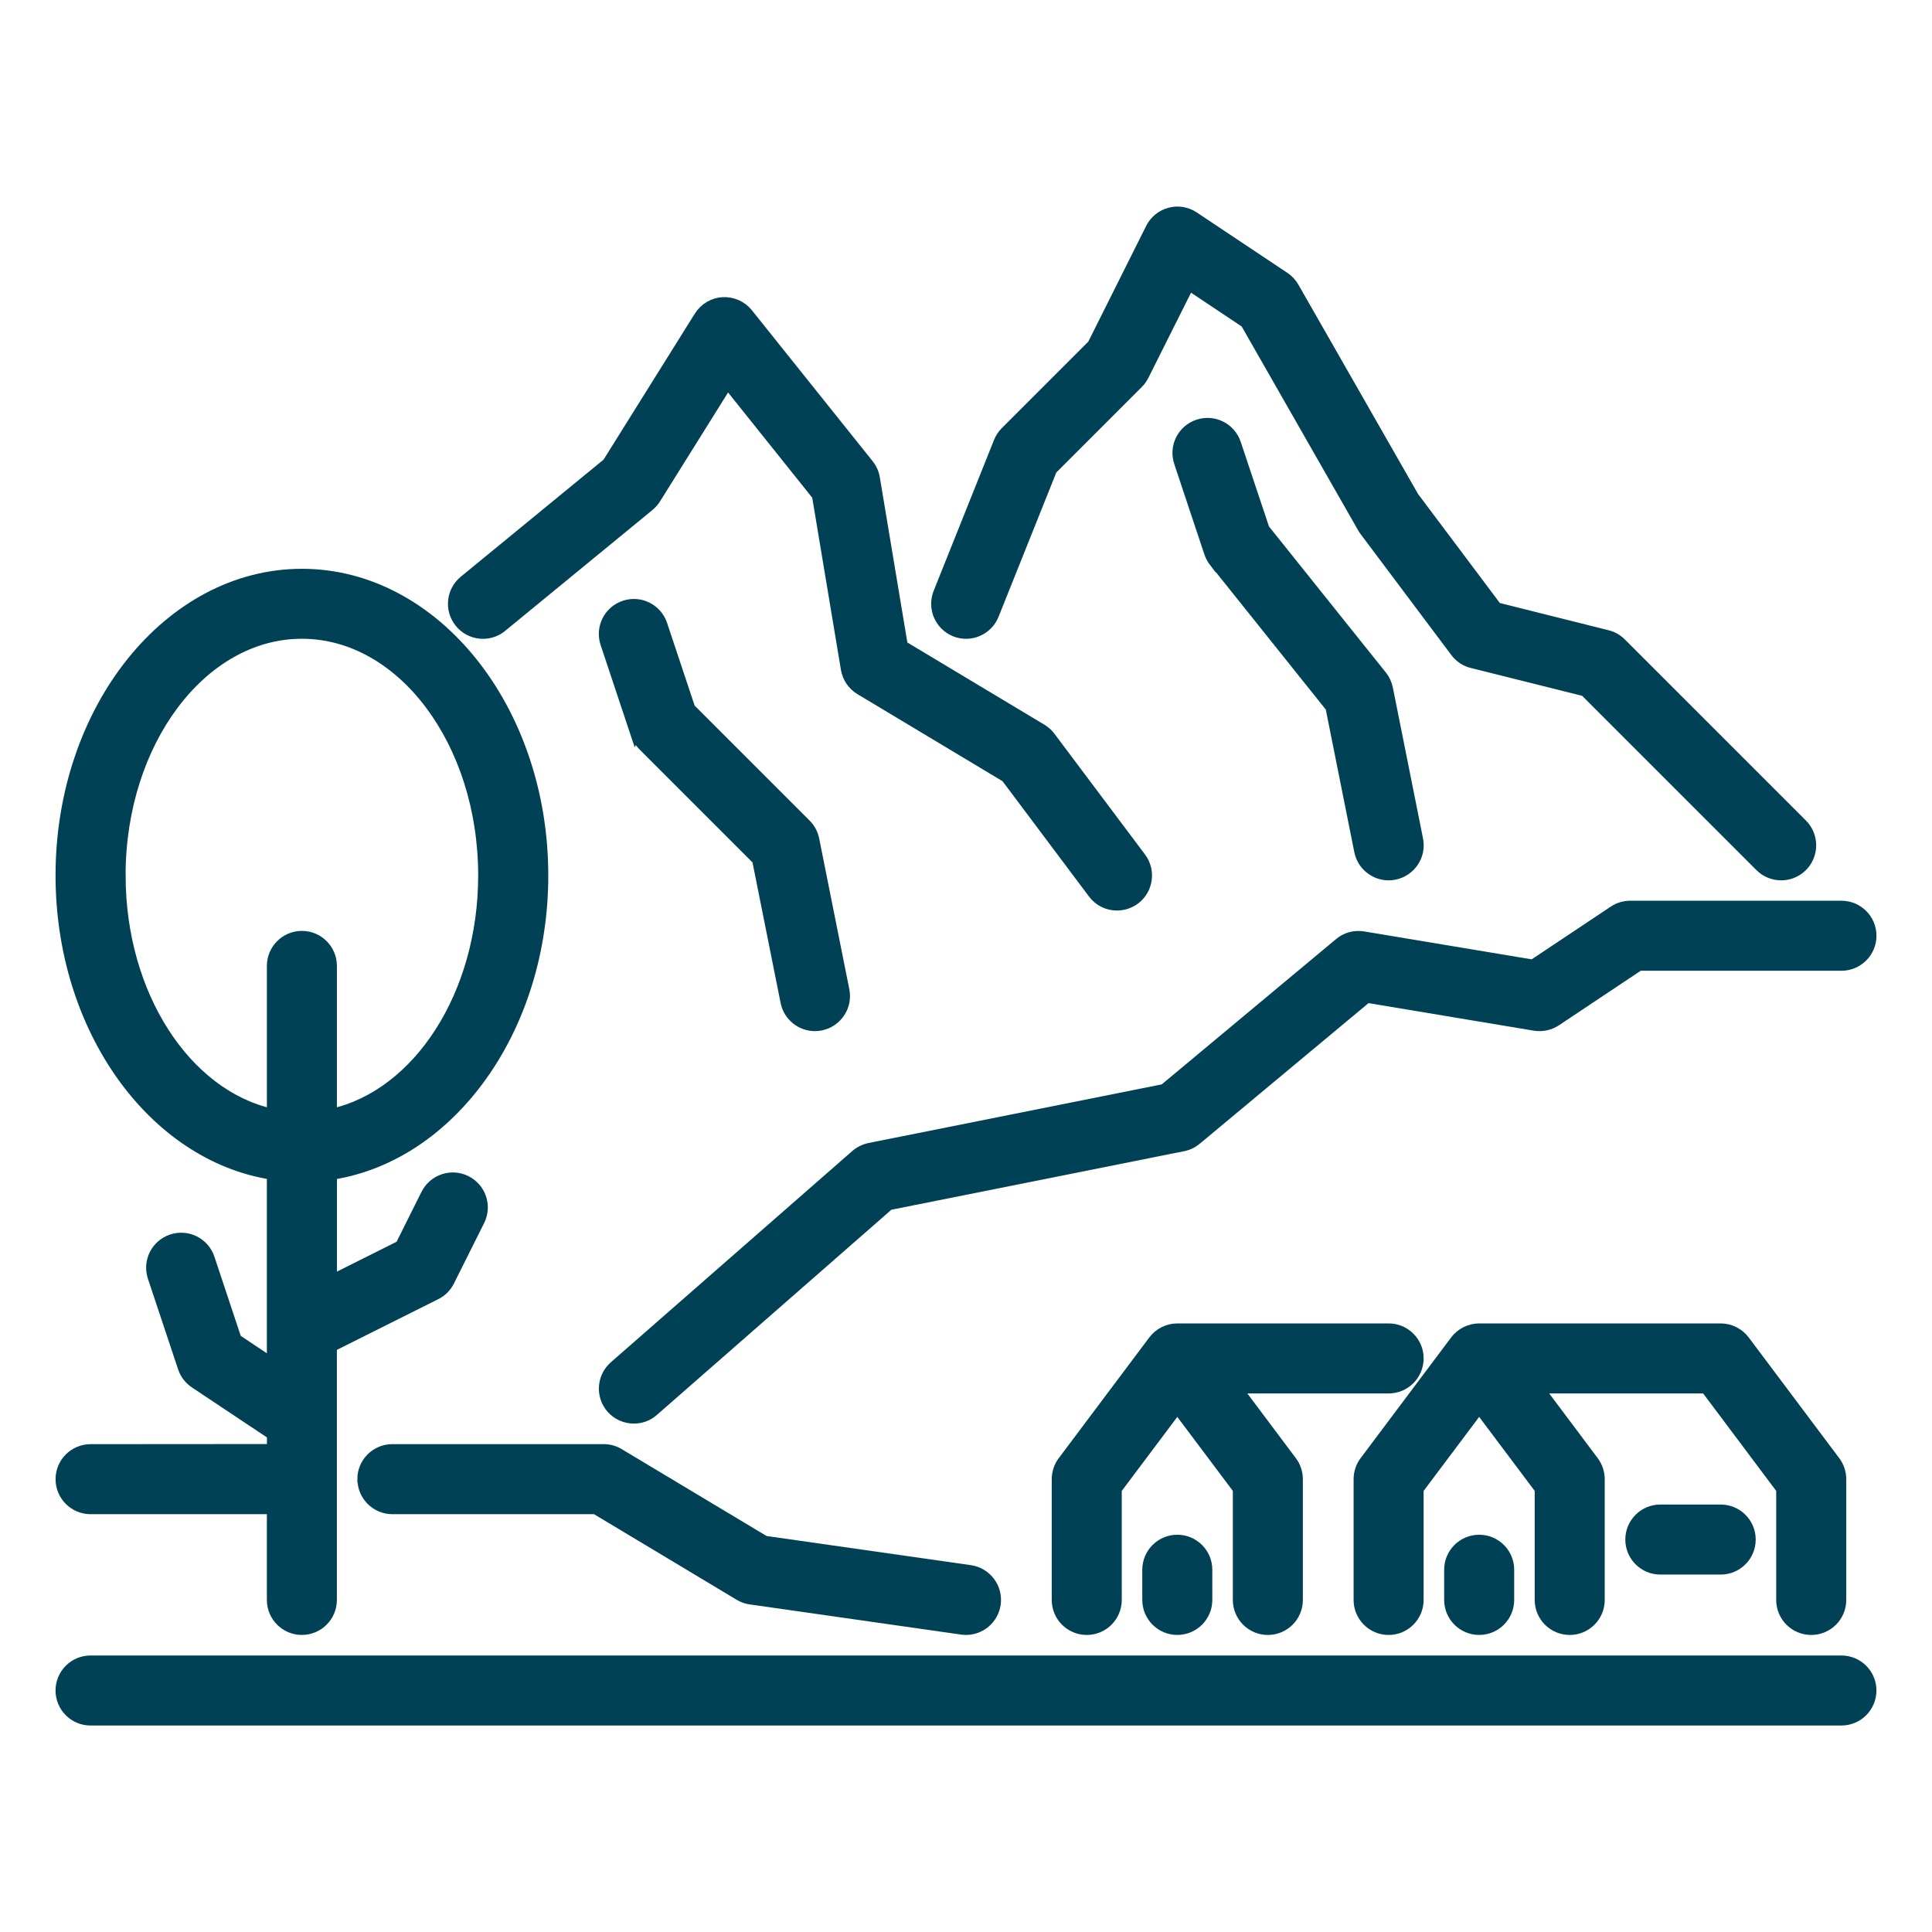 <?xml version="1.0" encoding="UTF-8"?> <svg xmlns="http://www.w3.org/2000/svg" viewBox="0 0 100 100" fill-rule="evenodd"><path d="m95.312 85.938h-90.625c-0.863 0-1.562 0.699-1.562 1.562s0.699 1.562 1.562 1.562h90.625c0.863 0 1.562-0.699 1.562-1.562s-0.699-1.562-1.562-1.562z" fill="#004156" stroke-width="0.5" stroke="#004156"></path><path d="m93.75 84.375c0.863 0 1.562-0.699 1.562-1.562v-6.25c0-0.336-0.109-0.668-0.312-0.938l-4.688-6.25c-0.297-0.391-0.758-0.625-1.25-0.625h-12.5c-0.492 0-0.953 0.234-1.25 0.625l-4.688 6.25c-0.203 0.27-0.312 0.602-0.312 0.938v6.25c0 0.863 0.699 1.562 1.562 1.562s1.562-0.699 1.562-1.562v-5.727l3.125-4.164 3.125 4.164v5.727c0 0.863 0.699 1.562 1.562 1.562s1.562-0.699 1.562-1.562v-6.25c0-0.336-0.109-0.668-0.312-0.938l-2.812-3.75h8.594l3.906 5.211v5.727c0 0.863 0.699 1.562 1.562 1.562z" fill="#004156" stroke-width="0.5" stroke="#004156"></path><path d="m75 81.25v1.562c0 0.863 0.699 1.562 1.562 1.562s1.562-0.699 1.562-1.562v-1.562c0-0.863-0.699-1.562-1.562-1.562s-1.562 0.699-1.562 1.562z" fill="#004156" stroke-width="0.5" stroke="#004156"></path><path d="m85.938 78.125c-0.863 0-1.562 0.699-1.562 1.562s0.699 1.562 1.562 1.562h3.125c0.863 0 1.562-0.699 1.562-1.562s-0.699-1.562-1.562-1.562z" fill="#004156" stroke-width="0.5" stroke="#004156"></path><path d="m73.438 70.312c0-0.863-0.699-1.562-1.562-1.562h-10.938c-0.492 0-0.953 0.234-1.25 0.625l-4.688 6.25c-0.203 0.27-0.312 0.602-0.312 0.938v6.25c0 0.863 0.699 1.562 1.562 1.562s1.562-0.699 1.562-1.562v-5.727l3.125-4.164 3.125 4.164v5.727c0 0.863 0.699 1.562 1.562 1.562s1.562-0.699 1.562-1.562v-6.25c0-0.336-0.109-0.668-0.312-0.938l-2.812-3.75h7.812c0.863 0 1.562-0.699 1.562-1.562z" fill="#004156" stroke-width="0.5" stroke="#004156"></path><path d="m59.375 81.25v1.562c0 0.863 0.699 1.562 1.562 1.562s1.562-0.699 1.562-1.562v-1.562c0-0.863-0.699-1.562-1.562-1.562s-1.562 0.699-1.562 1.562z" fill="#004156" stroke-width="0.5" stroke="#004156"></path><path d="m18.75 76.562c0 0.863 0.699 1.562 1.562 1.562h10.504l7.441 4.465c0.18 0.109 0.375 0.18 0.582 0.207l10.938 1.562c0.074 0.008 0.148 0.016 0.223 0.016 0.766 0 1.434-0.562 1.547-1.344 0.121-0.852-0.473-1.648-1.328-1.77l-10.625-1.516-7.543-4.523c-0.242-0.148-0.523-0.223-0.805-0.223h-10.938c-0.863 0-1.562 0.699-1.562 1.562z" fill="#004156" stroke-width="0.5" stroke="#004156"></path><path d="m83.508 47.137-4.172 2.781-8.766-1.461c-0.449-0.074-0.91 0.047-1.258 0.344l-9.07 7.559-15.238 3.047c-0.266 0.055-0.516 0.176-0.723 0.355l-12.5 10.938c-0.648 0.57-0.715 1.555-0.148 2.203 0.309 0.352 0.742 0.531 1.176 0.531 0.367 0 0.734-0.125 1.027-0.387l12.188-10.664 15.219-3.043c0.258-0.051 0.492-0.164 0.695-0.332l8.824-7.352 8.668 1.445c0.391 0.062 0.793-0.023 1.125-0.242l4.293-2.863h10.465c0.863 0 1.562-0.699 1.562-1.562 0-0.863-0.699-1.562-1.562-1.562h-10.938c-0.309 0-0.609 0.094-0.867 0.262z" fill="#004156" stroke-width="0.5" stroke="#004156"></path><path d="m25.992 32.457 7.617-6.25c0.133-0.109 0.242-0.234 0.336-0.379l3.715-5.945 4.617 5.773 1.496 8.977c0.078 0.453 0.344 0.848 0.738 1.082l7.551 4.531 4.504 6.008c0.305 0.41 0.773 0.625 1.25 0.625 0.328 0 0.656-0.102 0.938-0.312 0.691-0.516 0.828-1.5 0.312-2.188l-4.688-6.25c-0.121-0.164-0.273-0.297-0.445-0.402l-7.195-4.316-1.445-8.664c-0.043-0.266-0.156-0.512-0.32-0.719l-6.25-7.812c-0.316-0.395-0.805-0.609-1.312-0.586-0.508 0.031-0.965 0.305-1.234 0.734l-4.746 7.594-7.422 6.086c-0.668 0.547-0.766 1.531-0.219 2.199 0.547 0.668 1.531 0.766 2.199 0.219z" fill="#004156" stroke-width="0.5" stroke="#004156"></path><path d="m49.422 32.703c0.801 0.32 1.711-0.07 2.031-0.871l3.008-7.516 4.461-4.461c0.117-0.117 0.219-0.258 0.293-0.406l2.336-4.664 2.906 1.938 6.066 10.617c0.031 0.055 0.07 0.109 0.109 0.164l4.688 6.25c0.215 0.289 0.523 0.492 0.871 0.578l5.828 1.457 9.07 9.07c0.305 0.305 0.703 0.457 1.105 0.457 0.402 0 0.797-0.152 1.105-0.457 0.609-0.609 0.609-1.602 0-2.211l-9.375-9.375c-0.203-0.203-0.453-0.344-0.727-0.41l-5.711-1.43-4.297-5.727-6.203-10.852c-0.121-0.211-0.289-0.391-0.488-0.523l-4.688-3.125c-0.375-0.25-0.832-0.328-1.266-0.211-0.434 0.117-0.797 0.41-0.996 0.812l-3.012 6.023-4.508 4.508c-0.148 0.148-0.266 0.328-0.344 0.523l-3.125 7.812c-0.32 0.801 0.07 1.711 0.871 2.031z" fill="#004156" stroke-width="0.5" stroke="#004156"></path><path d="m32.891 37.992c0.078 0.23 0.203 0.438 0.375 0.609l5.914 5.914 1.469 7.348c0.148 0.742 0.801 1.258 1.531 1.258 0.102 0 0.203-0.008 0.309-0.031 0.844-0.172 1.395-0.992 1.227-1.836l-1.562-7.812c-0.062-0.305-0.211-0.578-0.43-0.797l-5.988-5.988-1.445-4.336c-0.273-0.82-1.156-1.262-1.977-0.988-0.82 0.273-1.262 1.156-0.988 1.977l1.562 4.688z" fill="#004156" stroke-width="0.5" stroke="#004156"></path><path d="m62.844 29.102 6.012 7.516 1.488 7.441c0.148 0.742 0.801 1.258 1.531 1.258 0.102 0 0.203-0.008 0.309-0.031 0.844-0.172 1.395-0.992 1.227-1.836l-1.562-7.812c-0.047-0.242-0.156-0.477-0.312-0.672l-6.078-7.594-1.477-4.422c-0.273-0.82-1.156-1.262-1.977-0.988-0.82 0.273-1.262 1.156-0.988 1.977l1.562 4.688c0.059 0.172 0.148 0.336 0.262 0.484z" fill="#004156" stroke-width="0.5" stroke="#004156"></path><path d="m4.688 75c-0.863 0-1.562 0.699-1.562 1.562s0.699 1.562 1.562 1.562h9.375v4.688c0 0.863 0.699 1.562 1.562 1.562s1.562-0.699 1.562-1.562v-9.379-0.008-3.711l5.387-2.695c0.305-0.148 0.547-0.395 0.699-0.699l1.562-3.125c0.387-0.773 0.07-1.711-0.699-2.094-0.773-0.387-1.711-0.07-2.094 0.699l-1.328 2.66-3.523 1.762v-5.41c6.156-0.965 10.938-7.547 10.938-15.496 0-8.617-5.609-15.625-12.5-15.625-6.894 0-12.504 7.004-12.504 15.621 0 7.953 4.781 14.531 10.938 15.496v9.707l-1.812-1.211-1.391-4.18c-0.273-0.82-1.156-1.262-1.977-0.988-0.82 0.273-1.262 1.156-0.988 1.977l1.562 4.688c0.109 0.328 0.328 0.613 0.617 0.805l3.992 2.66v0.727zm1.562-29.688c0-6.891 4.203-12.5 9.375-12.5s9.375 5.609 9.375 12.5c0 6.18-3.383 11.328-7.812 12.32v-7.637c0-0.863-0.699-1.562-1.562-1.562s-1.562 0.699-1.562 1.562v7.637c-4.43-0.996-7.812-6.141-7.812-12.32z" fill="#004156" stroke-width="0.5" stroke="#004156"></path></svg> 